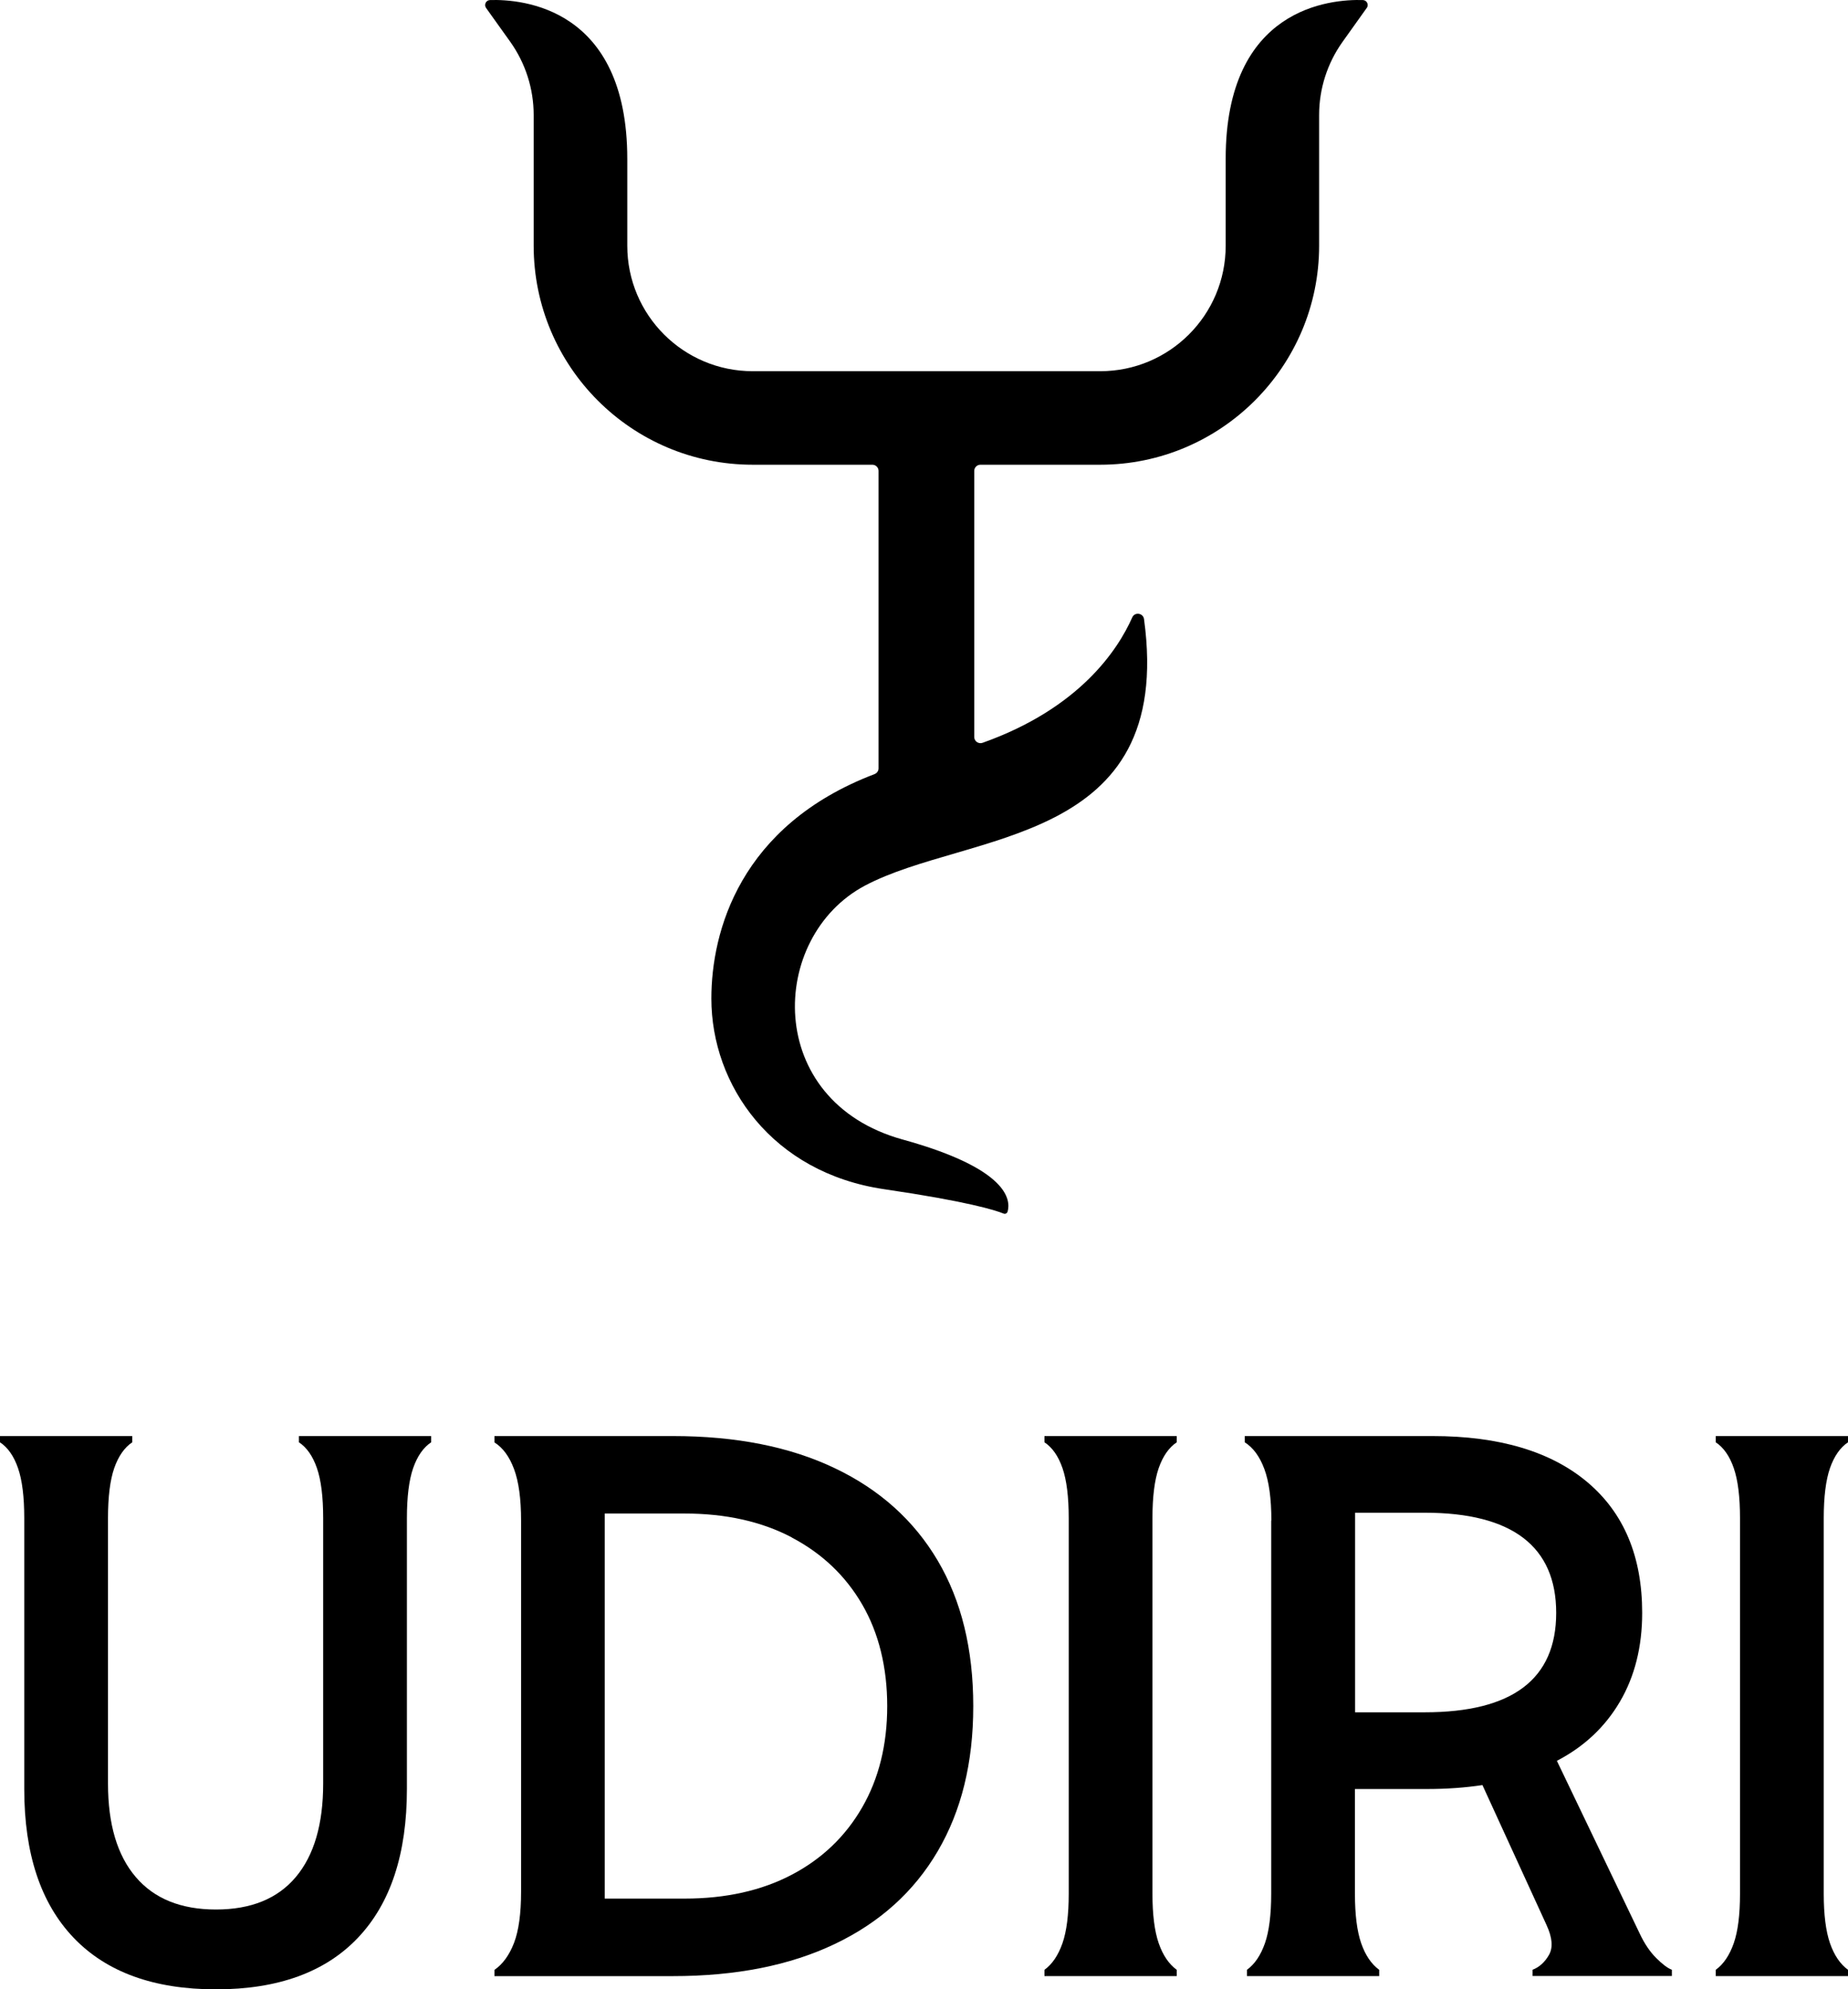 <svg viewBox="0 0 320 344.38" xmlns="http://www.w3.org/2000/svg" data-name="Layer 2" id="Layer_2">
  <g data-name="Layer 1" id="Layer_1-2">
    <g>
      <path d="M236.66,1.38l-4.18,5.86c-2.64,3.7-4.06,8.12-4.06,12.66v22.63c0,20.91-17.01,37.92-37.92,37.92h-20.73c-.59,0-1.07.48-1.07,1.07v46.06c0,.74.74,1.26,1.44,1.01,16.84-5.98,23.46-16.16,25.92-21.71.43-.98,1.9-.77,2.04.3,5.39,39.41-30.52,36.67-48.34,46.14-16.7,8.87-17.59,37.28,6.56,43.95,18.36,5.07,18.71,10.49,18.16,12.46-.09.31-.42.48-.71.35-1.41-.58-6.3-2.11-20.64-4.21-19.44-2.84-29.95-18-29.95-33.01,0-11.53,4.87-29.94,28.25-38.85.42-.16.7-.56.7-1v-51.49c0-.59-.48-1.07-1.07-1.07h-20.72c-20.95,0-37.93-16.98-37.93-37.93v-22.62c0-4.54-1.42-8.96-4.05-12.66l-4.19-5.86c-.4-.56-.02-1.35.68-1.37,5.54-.17,23.77,1.26,23.77,27.5v15.03c0,12,9.73,21.72,21.72,21.72h60.18c11.99,0,21.72-9.72,21.72-21.72v-15.03C212.22,1.27,230.45-.16,235.99.01c.7.02,1.08.81.68,1.37Z"></path>
      <g>
        <path d="M4.2,262.82c0-3.7-.36-6.59-1.08-8.67-.72-2.08-1.76-3.57-3.12-4.47v-1.08h22.9v1.08c-1.35.9-2.39,2.39-3.12,4.47-.72,2.08-1.08,4.97-1.08,8.67v45.93c0,7.04,1.6,12.44,4.81,16.19,3.2,3.75,7.83,5.62,13.89,5.62s10.66-1.87,13.82-5.62c3.16-3.75,4.74-9.15,4.74-16.19v-45.93c0-3.7-.36-6.59-1.08-8.67-.72-2.08-1.76-3.57-3.12-4.47v-1.08h22.9v1.08c-1.36.9-2.39,2.39-3.12,4.47-.72,2.08-1.08,4.97-1.08,8.67v46.88c0,11.2-2.82,19.78-8.47,25.74-5.65,5.96-13.84,8.94-24.59,8.94s-18.97-2.98-24.66-8.94c-5.69-5.96-8.54-14.54-8.54-25.74v-46.88Z"></path>
        <path d="M85.62,248.6h30.89c10.93,0,20.28,1.85,28.04,5.56,7.77,3.7,13.7,9.03,17.82,15.99,4.11,6.96,6.16,15.36,6.16,25.2s-2.06,18.13-6.16,25.13c-4.11,7-10.05,12.35-17.82,16.05-7.77,3.71-17.12,5.56-28.04,5.56h-30.89v-1.08c1.44-.99,2.57-2.55,3.39-4.67.81-2.12,1.22-5.08,1.22-8.87v-64.22c0-3.79-.41-6.77-1.22-8.94-.81-2.17-1.94-3.7-3.39-4.61v-1.08ZM137.1,266.14c-5.24-2.75-11.43-4.13-18.56-4.13h-13.82v66.66h13.82c7.13,0,13.32-1.38,18.56-4.13,5.24-2.75,9.3-6.64,12.19-11.65,2.89-5.01,4.34-10.86,4.34-17.54s-1.45-12.64-4.34-17.61c-2.89-4.97-6.96-8.83-12.19-11.58Z"></path>
        <path d="M185.06,262.82c0-3.7-.36-6.59-1.08-8.67-.72-2.08-1.76-3.57-3.12-4.47v-1.08h22.9v1.08c-1.35.9-2.39,2.39-3.12,4.47-.72,2.08-1.08,4.97-1.08,8.67v65.03c0,3.61.36,6.46,1.08,8.54.72,2.08,1.76,3.61,3.12,4.61v1.08h-22.9v-1.08c1.36-.99,2.39-2.53,3.12-4.61.72-2.08,1.08-4.92,1.08-8.54v-65.03Z"></path>
        <path d="M220.15,263.23c0-3.79-.41-6.77-1.22-8.94-.81-2.17-1.94-3.7-3.39-4.61v-1.08h32.52c11.56,0,20.5,2.67,26.82,7.99,6.32,5.33,9.48,12.87,9.48,22.62,0,5.87-1.29,11-3.86,15.38-2.57,4.38-6.21,7.79-10.91,10.23l14.36,29.94c.81,1.72,1.76,3.12,2.84,4.2,1.08,1.08,1.99,1.76,2.71,2.03v1.08h-24.12v-1.08c1.17-.45,2.12-1.31,2.84-2.57.72-1.26.59-2.98-.41-5.15l-11.11-24.25c-2.98.45-6.19.68-9.62.68h-12.46v18.15c0,3.61.36,6.46,1.08,8.54.72,2.08,1.76,3.61,3.12,4.61v1.08h-22.9v-1.08c1.36-.99,2.39-2.53,3.12-4.61.72-2.08,1.08-4.92,1.08-8.54v-64.62ZM246.71,261.87h-12.06v34.55h12.06c15.17,0,22.76-5.73,22.76-17.21s-7.59-17.34-22.76-17.34Z"></path>
        <path d="M301.3,262.82c0-3.7-.36-6.59-1.08-8.67-.72-2.08-1.76-3.57-3.12-4.47v-1.08h22.9v1.08c-1.35.9-2.39,2.39-3.12,4.47-.72,2.08-1.08,4.97-1.08,8.67v65.03c0,3.61.36,6.46,1.08,8.54.72,2.08,1.76,3.61,3.12,4.61v1.08h-22.9v-1.08c1.36-.99,2.39-2.53,3.12-4.61.72-2.08,1.08-4.92,1.08-8.54v-65.03Z"></path>
      </g>
    </g>
  </g>
</svg>